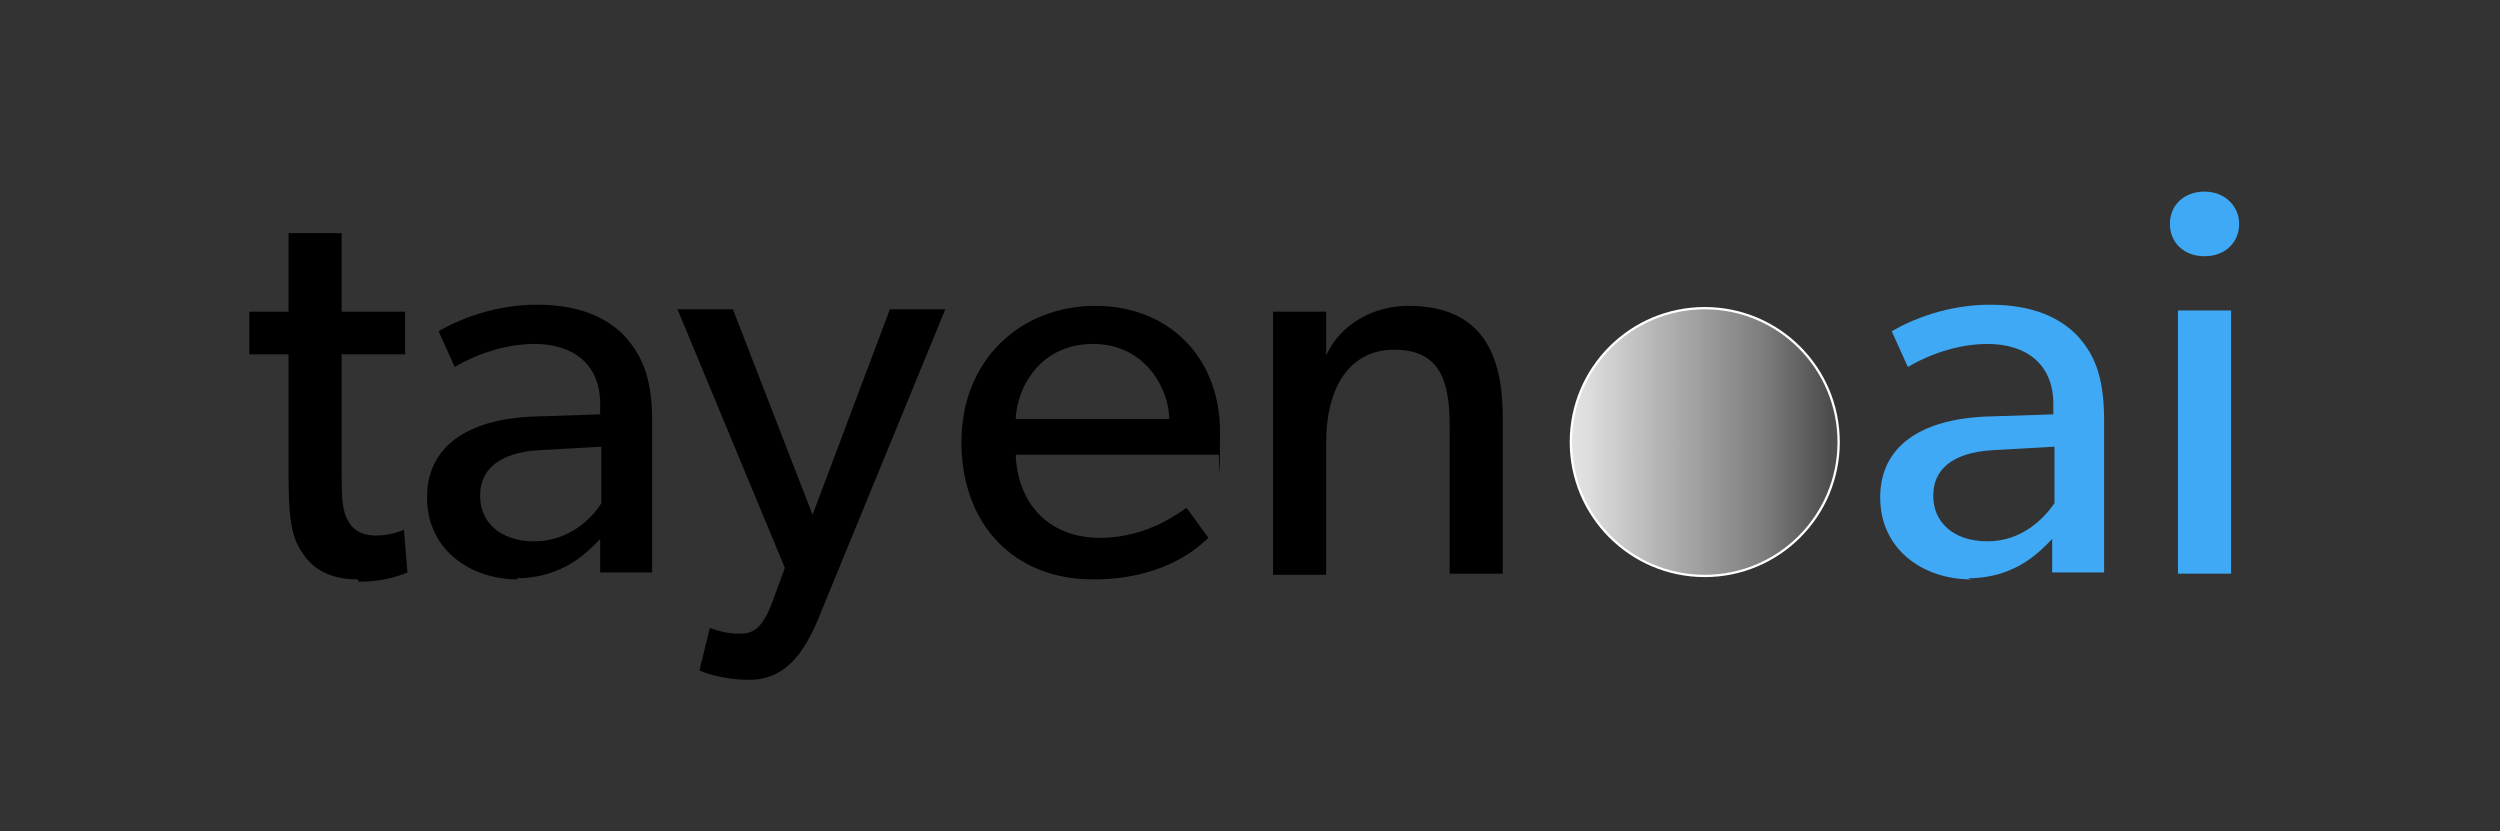 <?xml version="1.0" encoding="UTF-8"?>
<svg id="Layer_1" xmlns="http://www.w3.org/2000/svg" xmlns:xlink="http://www.w3.org/1999/xlink" version="1.1" viewBox="0 0 216.6 72">
  <rect x="0" y="0" width="216.6" height="72" fill="#333333" stroke="none"/>
  <!-- Generator: Adobe Illustrator 29.5.0, SVG Export Plug-In . SVG Version: 2.1.0 Build 137)  -->
  <defs>
    <style>
      .st0 {
        fill: url(#linear-gradient);
        stroke: #fff;
        stroke-miterlimit: 10;
        stroke-width: .2px;
      }

      .st1 {
        fill: #3fa9f5;
      }
    </style>
    <linearGradient id="linear-gradient" x1="128.7" y1="33.7" x2="158.5" y2="33.7" gradientTransform="translate(0 72) scale(1 -1)" gradientUnits="userSpaceOnUse">
      <stop offset="0" stop-color="#fff"/>
      <stop offset=".1" stop-color="#f6f6f6"/>
      <stop offset=".3" stop-color="#ddd"/>
      <stop offset=".5" stop-color="#b5b5b5"/>
      <stop offset=".8" stop-color="#7f7f7f"/>
      <stop offset="1" stop-color="#4d4d4d"/>
    </linearGradient>
  </defs>
  <g>
    <path d="M31,50.2c-2.4,0-3.9-.9-4.8-2.3-1-1.4-1.2-3.2-1.2-6.8v-10.4h-3.4v-3.7h3.4v-6.8h4.6v6.8h5.5v3.7h-5.5v10.3c0,1.9,0,3.2.6,4.2.4.7,1.1,1.2,2.4,1.2s2.4-.5,2.4-.5l.3,3.7c-1.2.5-2.6.8-4.2.8Z"/>
    <path d="M44.9,50.2c-4.2,0-7.9-2.6-7.9-7.1s3.6-6.7,8.9-7l6.1-.2v-.9c0-3.5-2.4-5.2-5.7-5.2s-6.1,1.5-6.9,2l-1.4-3.1c1.7-1,4.8-2.3,8.5-2.3s6,1.1,7.5,2.6c1.5,1.6,2.5,3.5,2.5,7.4v13.2h-4.5v-2.9c-1,1-3.1,3.4-7.3,3.4h0ZM41.6,43c0,2.2,1.7,3.9,4.7,3.9s5-2,5.8-3.3v-4.9l-5.3.3c-3.7.2-5.2,1.8-5.2,3.9h0Z"/>
    <path d="M63.9,54.9c1,0,2,0,3-2.7l1.1-3-9.3-22.4h4.8c0,0,6.9,17.8,6.9,17.8l6.7-17.8h4.8c0,0-11,26.8-11,26.8-1.6,3.9-3.5,5.3-6,5.3s-4.3-.8-4.3-.8l.9-3.7s1.2.5,2.4.5h0Z"/>
    <path d="M94.7,50.2c-6.8,0-11.4-4.7-11.4-11.9s5.2-11.8,11.6-11.8,10.8,4.5,10.8,10.9-.1,2-.1,2h-17.6c.2,4.5,3.1,7.2,7.3,7.2s7-2.3,7.5-2.6l1.9,2.6c-.3.2-3.2,3.6-10,3.6h0ZM94.7,29.8c-4.6,0-6.6,3.8-6.7,6.5h13.3c0-2.5-2-6.5-6.6-6.5Z"/>
    <path d="M114.9,26.9v3.9c1.2-2.7,4.1-4.3,7.1-4.3,6.5,0,8.2,4.3,8.2,9.7v13.5h-4.6v-12.7c0-3.8-.7-6.7-4.8-6.7s-5.9,3.6-5.9,8v11.5h-4.6v-22.8h4.6Z"/>
    <path class="st1" d="M170.8,50.2c-4.2,0-7.9-2.6-7.9-7.1s3.6-6.7,8.9-7l6.1-.2v-.9c0-3.5-2.4-5.2-5.7-5.2s-6.1,1.5-6.9,2l-1.4-3.1c1.7-1,4.8-2.3,8.5-2.3s6,1.1,7.5,2.6c1.5,1.6,2.4,3.5,2.4,7.4v13.2h-4.5v-2.9c-1,1-3.1,3.4-7.3,3.4h0ZM167.5,43c0,2.2,1.7,3.9,4.7,3.9s4.9-2,5.8-3.3v-4.9l-5.3.3c-3.7.2-5.2,1.8-5.2,3.9h0Z"/>
    <path class="st1" d="M191,16.6c1.7,0,3,1.2,3,2.8s-1.2,2.8-3,2.8-3-1.2-3-2.8,1.2-2.8,3-2.8ZM193.3,26.9v22.8h-4.6v-22.8h4.6Z"/>
  </g>
  <circle class="st0" cx="147.7" cy="38.3" r="11.6"/>
</svg>